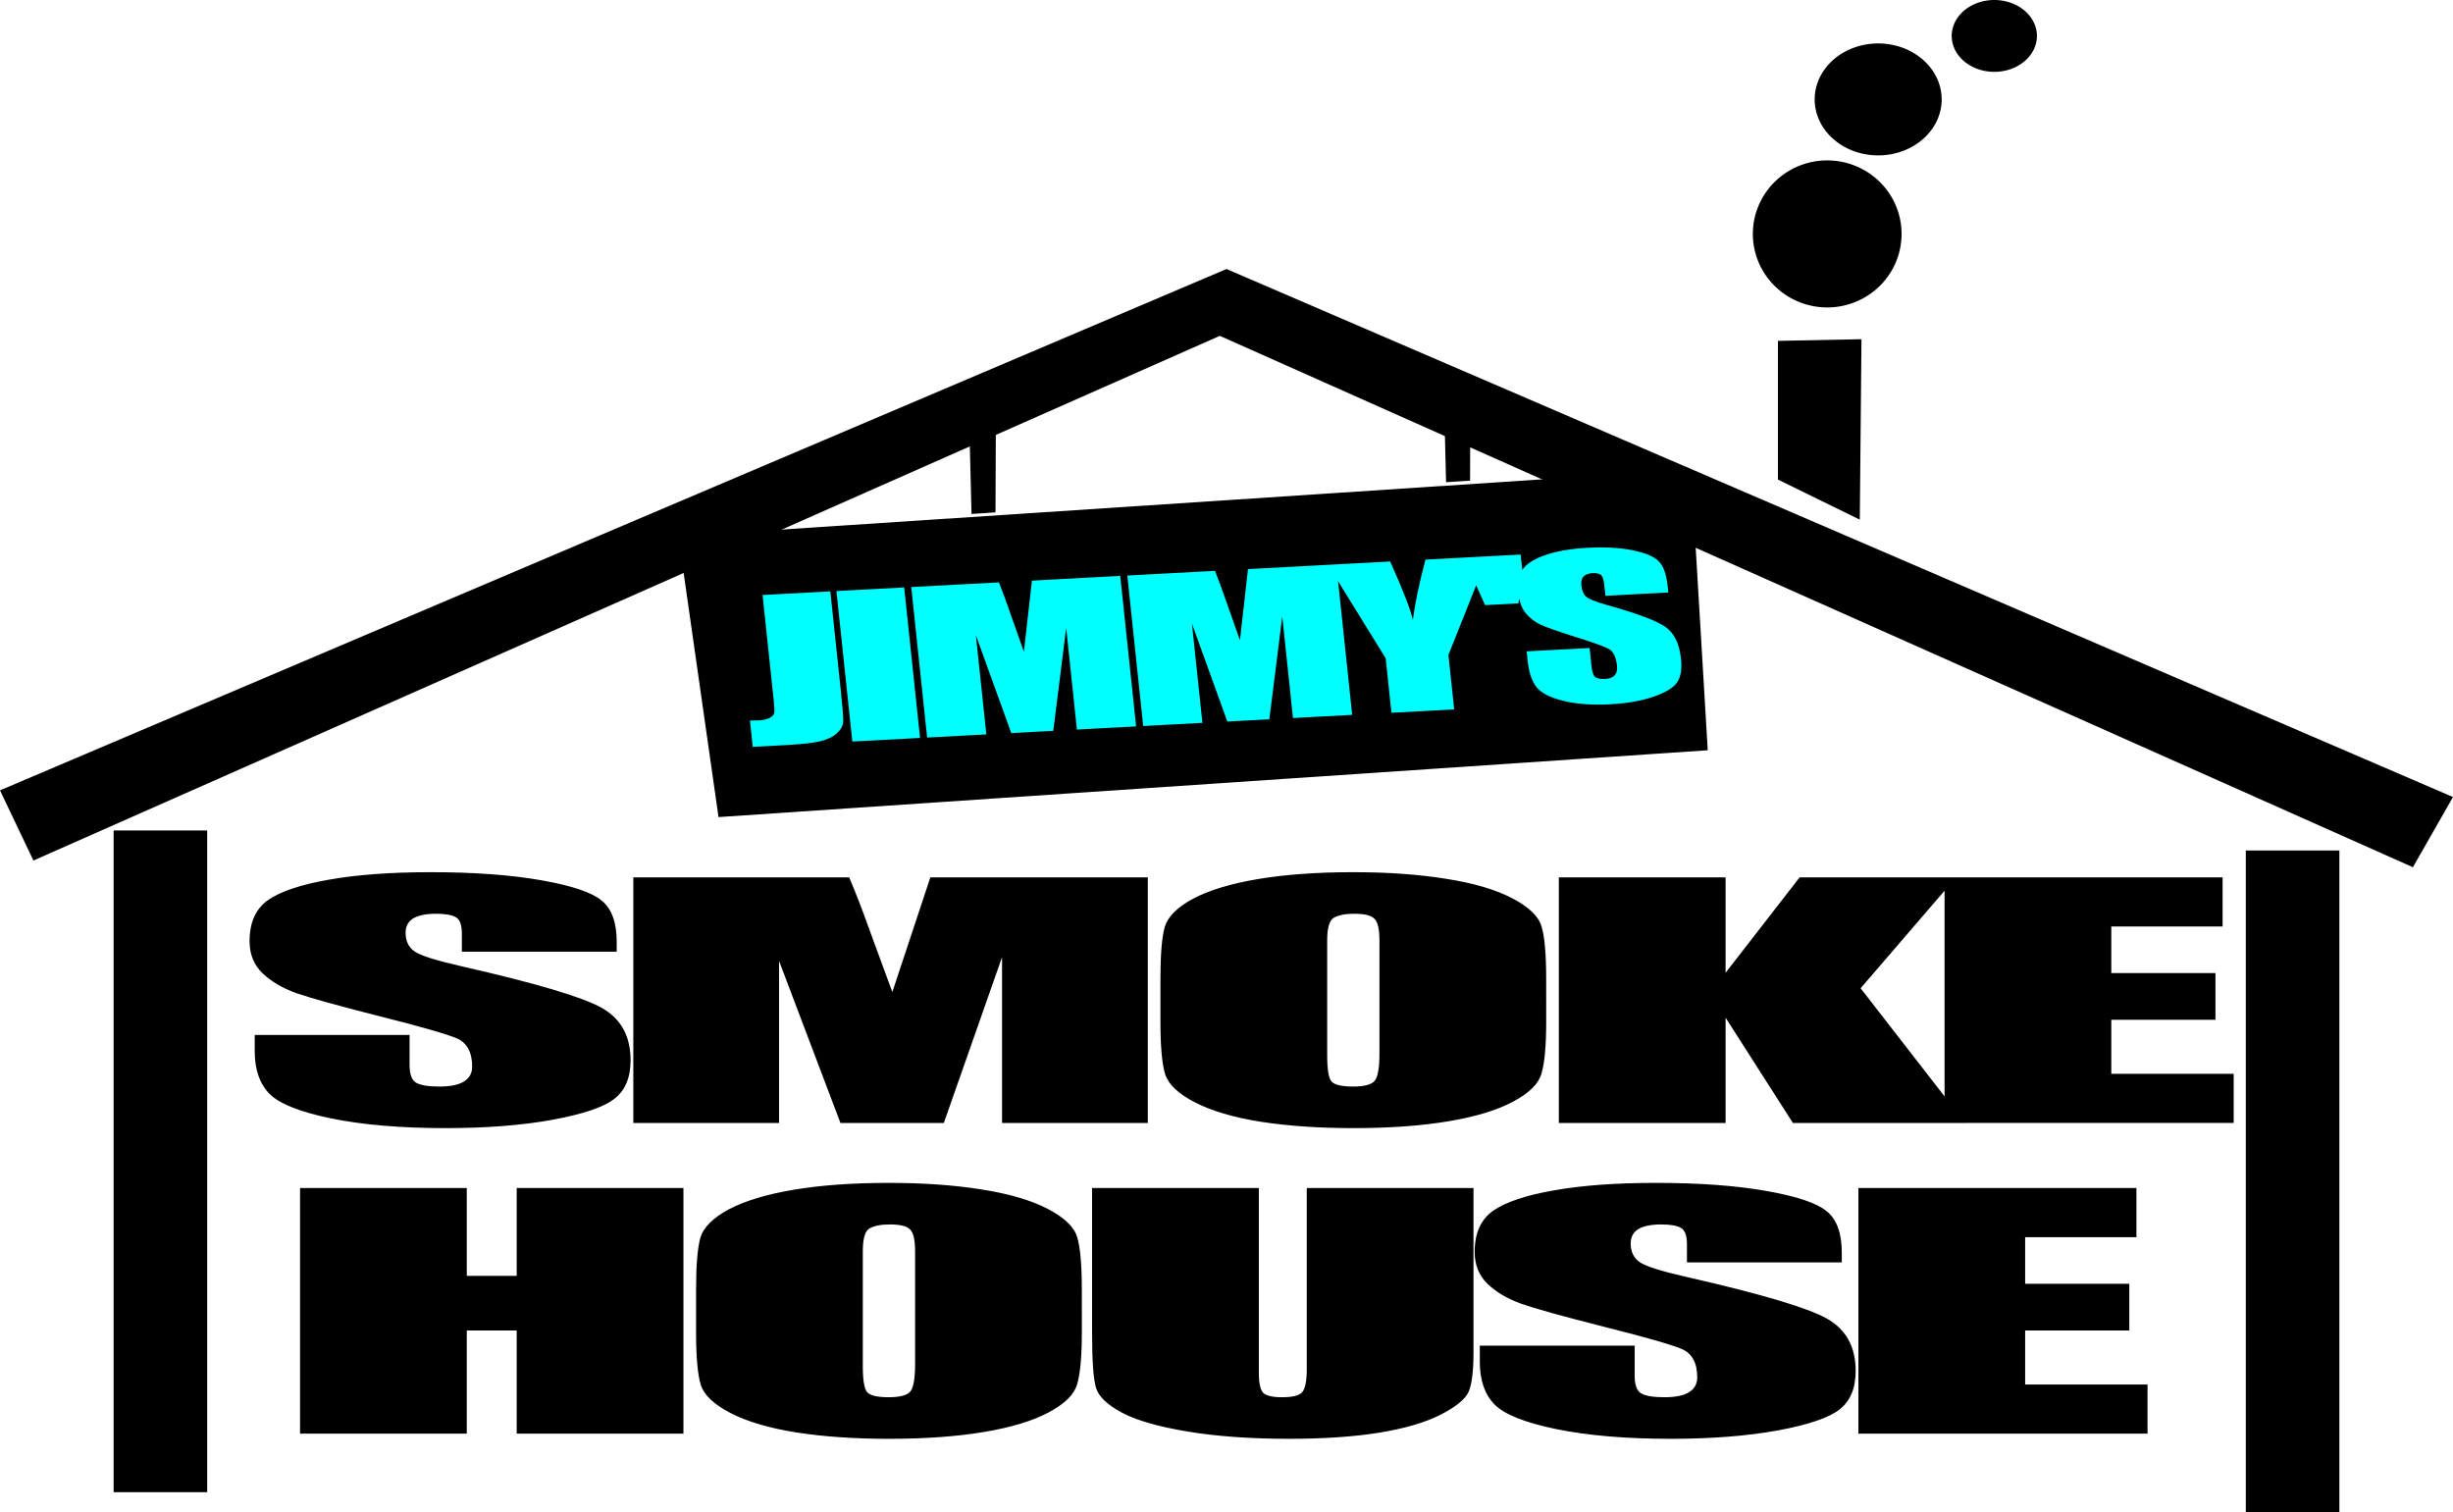 <?xml version="1.0" encoding="UTF-8" standalone="no"?>
<!-- Created with Inkscape (http://www.inkscape.org/) -->

<svg
   version="1.1"
   id="svg1"
   width="357.656"
   height="220.489"
   viewBox="0 0 357.656 220.489"
   xmlns="http://www.w3.org/2000/svg"
   xmlns:svg="http://www.w3.org/2000/svg">
  <defs
     id="defs1" />
  <g
     id="g1"
     transform="translate(-36.058,-28.993)">
    <path
       id="rect1"
       style="stroke-width:0;stroke-linecap:round;stroke-linejoin:round;paint-order:fill markers stroke"
       d="m 52.625,150.079 h 13.644 v 96.479 H 52.625 Z" />
    <path
       id="rect2"
       style="stroke-width:0;stroke-linecap:round;stroke-linejoin:round;paint-order:fill markers stroke"
       d="m 363.503,153.002 h 13.644 v 96.479 h -13.644 z" />
    <path
       style="fill:#000000;stroke-width:0;stroke-linecap:round;stroke-linejoin:round;paint-order:fill markers stroke"
       d="M 36.058,144.232 214.886,68.218 393.713,145.206 387.866,155.439 213.911,77.963 40.931,154.464 Z"
       id="path3" />
    <path
       style="fill:#000000;stroke-width:0;stroke-linecap:round;stroke-linejoin:round;paint-order:fill markers stroke"
       d="m 177.366,90.145 0.342,13.786 3.497,-0.229 0.059,-15.506 z"
       id="path5" />
    <path
       style="fill:#000000;stroke-width:0;stroke-linecap:round;stroke-linejoin:round;paint-order:fill markers stroke"
       d="m 246.558,85.516 0.342,13.786 3.497,-0.229 0.059,-15.506 z"
       id="path6" />
    <path
       style="fill:#000000;stroke-width:0;stroke-linecap:round;stroke-linejoin:round;paint-order:fill markers stroke"
       d="m 295.285,98.916 11.938,5.847 0.244,-26.313 -12.182,0.244 z"
       id="path7" />
    <path
       style="fill:#000000;stroke-width:0;stroke-linecap:round;stroke-linejoin:round;paint-order:fill markers stroke"
       d="m 140.821,148.13 144.232,-9.745 -2.436,-40.931 -147.643,9.745 z"
       id="path11" />
    <path
       id="path8"
       style="stroke-width:0;stroke-linecap:round;stroke-linejoin:round;paint-order:fill markers stroke"
       d="m 313.314,63.101 a 10.842,10.72 0 0 1 -10.842,10.72 10.842,10.72 0 0 1 -10.842,-10.72 10.842,10.72 0 0 1 10.842,-10.72 10.842,10.72 0 0 1 10.842,10.72 z" />
    <path
       id="path9"
       style="stroke-width:0;stroke-linecap:round;stroke-linejoin:round;paint-order:fill markers stroke"
       d="m 333.048,34.231 a 6.213,5.238 0 0 1 -6.213,5.238 6.213,5.238 0 0 1 -6.213,-5.238 6.213,5.238 0 0 1 6.213,-5.238 6.213,5.238 0 0 1 6.213,5.238 z" />
    <path
       id="path10"
       style="stroke-width:0;stroke-linecap:round;stroke-linejoin:round;paint-order:fill markers stroke"
       d="m 319.161,43.489 a 9.258,8.162 0 0 1 -9.258,8.162 9.258,8.162 0 0 1 -9.258,-8.162 9.258,8.162 0 0 1 9.258,-8.162 9.258,8.162 0 0 1 9.258,8.162 z" />
    <path
       style="font-size:36.618px;line-height:1;font-family:Impact;-inkscape-font-specification:Impact;text-align:center;letter-spacing:-2.236px;word-spacing:0px;text-anchor:middle;fill:#00ffff;stroke-width:0;stroke-linecap:round;stroke-linejoin:round;paint-order:fill markers stroke"
       d="m 109.871,162.151 v 19.346 q 0,4.345 -0.089,5.596 -0.089,1.234 -0.822,2.235 -0.715,1.001 -1.967,1.395 -1.234,0.375 -3.737,0.375 h -3.773 v -5.06 q 0.679,0.054 0.983,0.054 0.805,0 1.269,-0.393 0.465,-0.393 0.536,-0.966 0.071,-0.572 0.071,-2.217 v -20.365 z m 8.206,0 v 28.948 h -7.527 v -28.948 z m 24.012,0 v 28.948 h -6.58 V 171.556 l -2.628,19.543 h -4.667 l -2.771,-19.096 v 19.096 h -6.58 v -28.948 h 9.745 q 0.429,2.61 0.912,6.151 l 1.037,7.367 1.716,-13.517 z m 24.012,0 v 28.948 h -6.58 V 171.556 l -2.628,19.543 h -4.667 l -2.771,-19.096 v 19.096 h -6.58 v -28.948 h 9.745 q 0.429,2.61 0.912,6.151 l 1.037,7.367 1.716,-13.517 z m 16.824,0 -5.489,18.47 v 10.478 h -6.973 v -10.478 l -5.292,-18.47 h 6.92 q 1.627,8.457 1.824,11.39 0.626,-4.631 2.092,-11.39 z m -0.86,9.315 -0.948,-4.881 v -4.434 h 5.471 v 4.434 l -0.822,4.881 z m 20.4,-0.554 h -6.991 v -2.146 q 0,-1.502 -0.268,-1.913 -0.268,-0.411 -0.894,-0.411 -0.679,0 -1.037,0.554 -0.34,0.554 -0.34,1.681 0,1.448 0.393,2.181 0.375,0.733 2.128,1.77 5.024,2.986 6.33,4.899 1.305,1.913 1.305,6.169 0,3.093 -0.733,4.559 -0.715,1.466 -2.789,2.467 -2.074,0.983 -4.828,0.983 -3.022,0 -5.167,-1.144 -2.128,-1.144 -2.789,-2.914 -0.662,-1.77 -0.662,-5.024 v -1.895 h 6.991 v 3.522 q 0,1.627 0.286,2.092 0.304,0.465 1.055,0.465 0.751,0 1.109,-0.59 0.375,-0.59 0.375,-1.752 0,-2.557 -0.697,-3.344 -0.715,-0.787 -3.522,-2.628 -2.807,-1.86 -3.719,-2.7 -0.912,-0.84 -1.52,-2.324 -0.59,-1.484 -0.59,-3.791 0,-3.326 0.84,-4.863 0.858,-1.538 2.754,-2.396 1.895,-0.876 4.577,-0.876 2.932,0 4.989,0.948 2.074,0.948 2.736,2.396 0.679,1.43 0.679,4.881 z"
       id="text10"
       transform="matrix(1.312,-0.07,0.08,0.758,0,0)"
       aria-label="JIMMY'S" />
    <g
       id="text11"
       style="font-size:73.184px;line-height:1;font-family:Impact;-inkscape-font-specification:Impact;text-align:center;letter-spacing:-4.469px;word-spacing:0px;text-anchor:middle;stroke-width:0;stroke-linecap:round;stroke-linejoin:round;paint-order:fill markers stroke"
       transform="scale(1.616,0.619)"
       aria-label="SMOKE&#10;HOUSE">
      <path
         d="M 77.956,271.01 H 63.984 v -4.288 q 0,-3.002 -0.536,-3.824 -0.536,-0.822 -1.787,-0.822 -1.358,0 -2.073,1.108 -0.679,1.108 -0.679,3.359 0,2.894 0.786,4.36 0.75,1.465 4.252,3.538 10.041,5.968 12.65,9.791 2.609,3.824 2.609,12.328 0,6.182 -1.465,9.112 -1.429,2.93 -5.575,4.931 -4.145,1.965 -9.648,1.965 -6.039,0 -10.327,-2.287 -4.252,-2.287 -5.575,-5.825 -1.322,-3.538 -1.322,-10.041 v -3.788 H 59.267 v 7.04 q 0,3.252 0.572,4.181 0.607,0.929 2.108,0.929 1.501,0 2.216,-1.179 0.75,-1.179 0.75,-3.502 0,-5.11 -1.394,-6.682 -1.429,-1.572 -7.04,-5.253 -5.61,-3.716 -7.433,-5.396 -1.822,-1.68 -3.037,-4.645 -1.179,-2.966 -1.179,-7.576 0,-6.647 1.68,-9.72 1.715,-3.073 5.503,-4.788 3.788,-1.751 9.148,-1.751 5.86,0 9.97,1.894 4.145,1.894 5.467,4.788 1.358,2.859 1.358,9.755 z m 47.917,-17.51 v 57.854 h -13.15 v -39.057 l -5.253,39.057 h -9.327 l -5.539,-38.164 v 38.164 H 79.454 v -57.854 h 19.475 q 0.858,5.217 1.822,12.293 l 2.073,14.722 3.43,-27.015 z m 35.946,33.876 q 0,8.719 -0.429,12.364 -0.393,3.609 -2.573,6.611 -2.144,3.002 -5.825,4.61 -3.681,1.608 -8.576,1.608 -4.645,0 -8.362,-1.501 -3.681,-1.537 -5.932,-4.574 -2.251,-3.037 -2.68,-6.611 -0.429,-3.573 -0.429,-12.507 v -9.898 q 0,-8.719 0.393,-12.328 0.429,-3.645 2.573,-6.647 2.18,-3.002 5.86,-4.61 3.681,-1.608 8.576,-1.608 4.645,0 8.326,1.537 3.716,1.501 5.968,4.538 2.251,3.037 2.68,6.611 0.429,3.573 0.429,12.507 z M 146.774,268.365 q 0,-4.038 -0.465,-5.146 -0.429,-1.143 -1.822,-1.143 -1.179,0 -1.822,0.929 -0.607,0.893 -0.607,5.36 v 27.015 q 0,5.039 0.393,6.218 0.429,1.179 1.93,1.179 1.537,0 1.965,-1.358 0.429,-1.358 0.429,-6.468 z m 52.026,-14.865 -8.612,26.122 9.434,31.732 h -15.544 l -6.075,-24.8 v 24.8 h -15.044 v -57.854 h 15.044 v 22.477 l 6.682,-22.477 z m -1.039,0 h 25.085 v 11.578 h -10.041 v 10.97 h 9.398 v 11.006 h -9.398 v 12.721 h 11.042 v 11.578 h -26.086 z"
         id="path14" />
      <path
         d="m 83.976,326.684 v 57.854 h -15.044 v -24.299 h -4.503 v 24.299 h -15.044 v -57.854 h 15.044 v 20.69 h 4.503 v -20.69 z m 35.946,33.876 q 0,8.719 -0.429,12.364 -0.393,3.609 -2.573,6.611 -2.144,3.002 -5.825,4.61 -3.681,1.608 -8.576,1.608 -4.645,0 -8.362,-1.501 -3.681,-1.537 -5.932,-4.574 -2.251,-3.037 -2.68,-6.611 -0.429,-3.573 -0.429,-12.507 v -9.898 q 0,-8.719 0.393,-12.328 0.429,-3.645 2.573,-6.647 2.18,-3.002 5.86,-4.61 3.681,-1.608 8.576,-1.608 4.645,0 8.326,1.537 3.716,1.501 5.968,4.538 2.251,3.037 2.68,6.611 0.429,3.573 0.429,12.507 z M 104.877,341.549 q 0,-4.038 -0.465,-5.146 -0.429,-1.143 -1.822,-1.143 -1.179,0 -1.822,0.929 -0.607,0.893 -0.607,5.36 v 27.015 q 0,5.039 0.393,6.218 0.429,1.179 1.93,1.179 1.537,0 1.965,-1.358 0.429,-1.358 0.429,-6.468 z m 50.383,-14.865 v 38.664 q 0,6.575 -0.429,9.255 -0.429,2.644 -2.537,5.467 -2.108,2.787 -5.575,4.252 -3.43,1.429 -8.112,1.429 -5.181,0 -9.148,-1.715 -3.966,-1.715 -5.932,-4.467 -1.965,-2.752 -2.323,-5.789 -0.357,-3.073 -0.357,-12.864 v -34.233 h 15.044 v 43.381 q 0,3.788 0.393,4.86 0.429,1.036 1.68,1.036 1.429,0 1.822,-1.143 0.429,-1.179 0.429,-5.503 v -42.631 z m 33.23,17.51 h -13.972 v -4.288 q 0,-3.002 -0.536,-3.824 -0.536,-0.822 -1.787,-0.822 -1.358,0 -2.073,1.108 -0.679,1.108 -0.679,3.359 0,2.894 0.786,4.36 0.75,1.465 4.252,3.538 10.041,5.968 12.65,9.791 2.609,3.824 2.609,12.328 0,6.182 -1.465,9.112 -1.429,2.93 -5.575,4.931 -4.145,1.965 -9.648,1.965 -6.039,0 -10.327,-2.287 -4.252,-2.287 -5.575,-5.825 -1.322,-3.538 -1.322,-10.041 v -3.788 h 13.972 v 7.04 q 0,3.252 0.572,4.181 0.607,0.929 2.108,0.929 1.501,0 2.216,-1.179 0.75,-1.179 0.75,-3.502 0,-5.11 -1.394,-6.682 -1.429,-1.572 -7.04,-5.253 -5.61,-3.716 -7.433,-5.396 -1.822,-1.68 -3.037,-4.645 -1.179,-2.966 -1.179,-7.576 0,-6.647 1.679,-9.72 1.715,-3.073 5.503,-4.788 3.788,-1.751 9.148,-1.751 5.86,0 9.97,1.894 4.145,1.894 5.467,4.788 1.358,2.859 1.358,9.755 z m 1.498,-17.51 h 25.085 v 11.578 h -10.041 v 10.97 h 9.398 v 11.006 h -9.398 v 12.721 h 11.042 v 11.578 h -26.086 z"
         id="path15" />
    </g>
  </g>
</svg>
